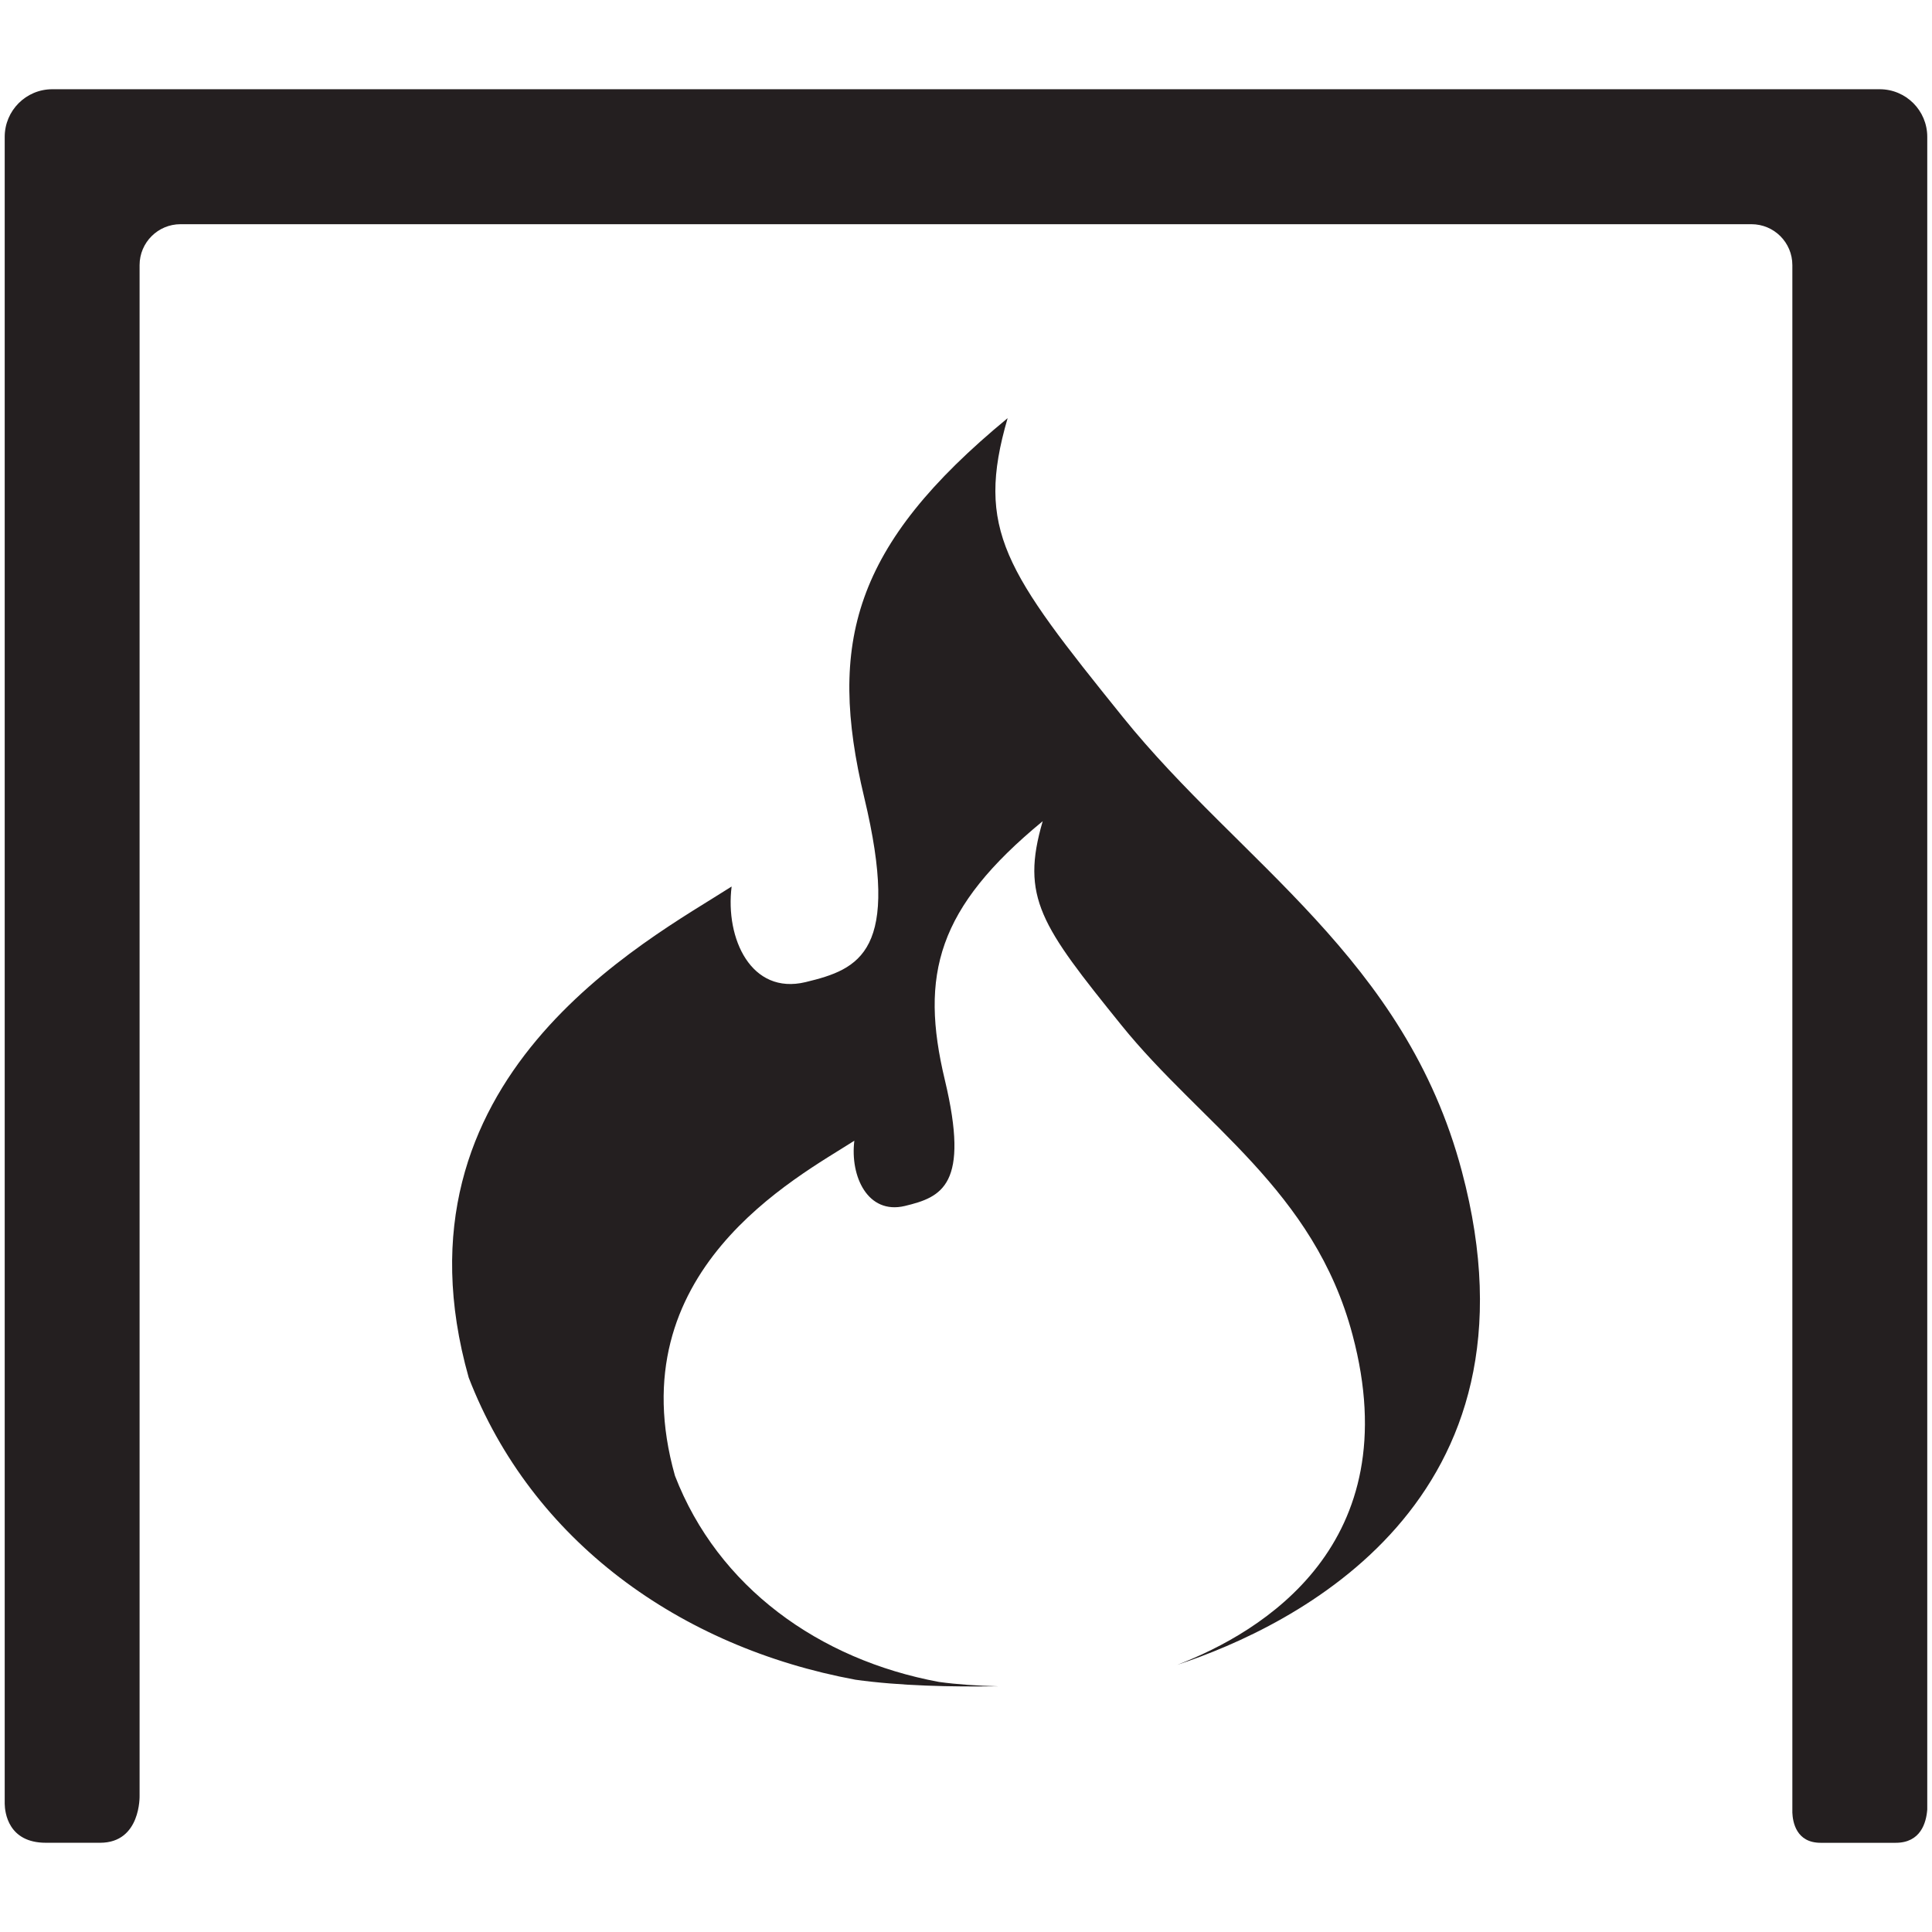 <?xml version="1.0" ?><!DOCTYPE svg  PUBLIC '-//W3C//DTD SVG 1.1//EN'  'http://www.w3.org/Graphics/SVG/1.1/DTD/svg11.dtd'><svg enable-background="new 0 0 64 64" height="64px" id="Layer_1" version="1.1" viewBox="0 0 64 64" width="64px" xml:space="preserve" xmlns="http://www.w3.org/2000/svg" xmlns:xlink="http://www.w3.org/1999/xlink"><g><path d="M62.268,2.956H1.732c-0.871,0-1.576,0.707-1.576,1.578v55.221c0.005,0.28,0.112,1.289,1.363,1.289h1.799   c1.355,0,1.306-1.562,1.306-1.562v-50.7c0-0.749,0.608-1.355,1.356-1.355h52.038c0.75,0,1.356,0.606,1.356,1.355v51.266   c0.013,0.304,0.126,0.997,0.936,0.997h2.488c0.826,0,1.011-0.662,1.045-1.102V4.534C63.844,3.663,63.139,2.956,62.268,2.956z" fill="#241F20"/><g><path d="M48.425,38.798c-1.872-7.057-7.345-10.222-11.231-15.046c-3.888-4.824-4.895-6.195-3.815-9.9    c-5.111,4.212-5.974,7.45-4.751,12.562c1.224,5.113-0.144,5.688-1.943,6.12c-1.801,0.432-2.665-1.438-2.449-3.167    c-2.807,1.8-11.517,6.335-8.709,16.269c2.087,5.399,6.982,8.927,12.812,10.007c1.458,0.204,3.179,0.241,4.721,0.217    c-0.675-0.017-1.349-0.06-1.957-0.144c-3.979-0.738-7.321-3.146-8.744-6.83c-1.915-6.776,4.03-9.871,5.942-11.098    c-0.145,1.178,0.442,2.453,1.671,2.162c1.228-0.295,2.161-0.688,1.327-4.176c-0.835-3.488-0.248-5.698,3.242-8.571    c-0.739,2.525-0.051,3.464,2.602,6.751c2.654,3.293,6.386,5.455,7.662,10.268c1.849,6.938-2.992,9.845-5.806,10.927    C42.86,53.871,51.347,49.758,48.425,38.798z" fill="#241F20"/></g></g></svg>